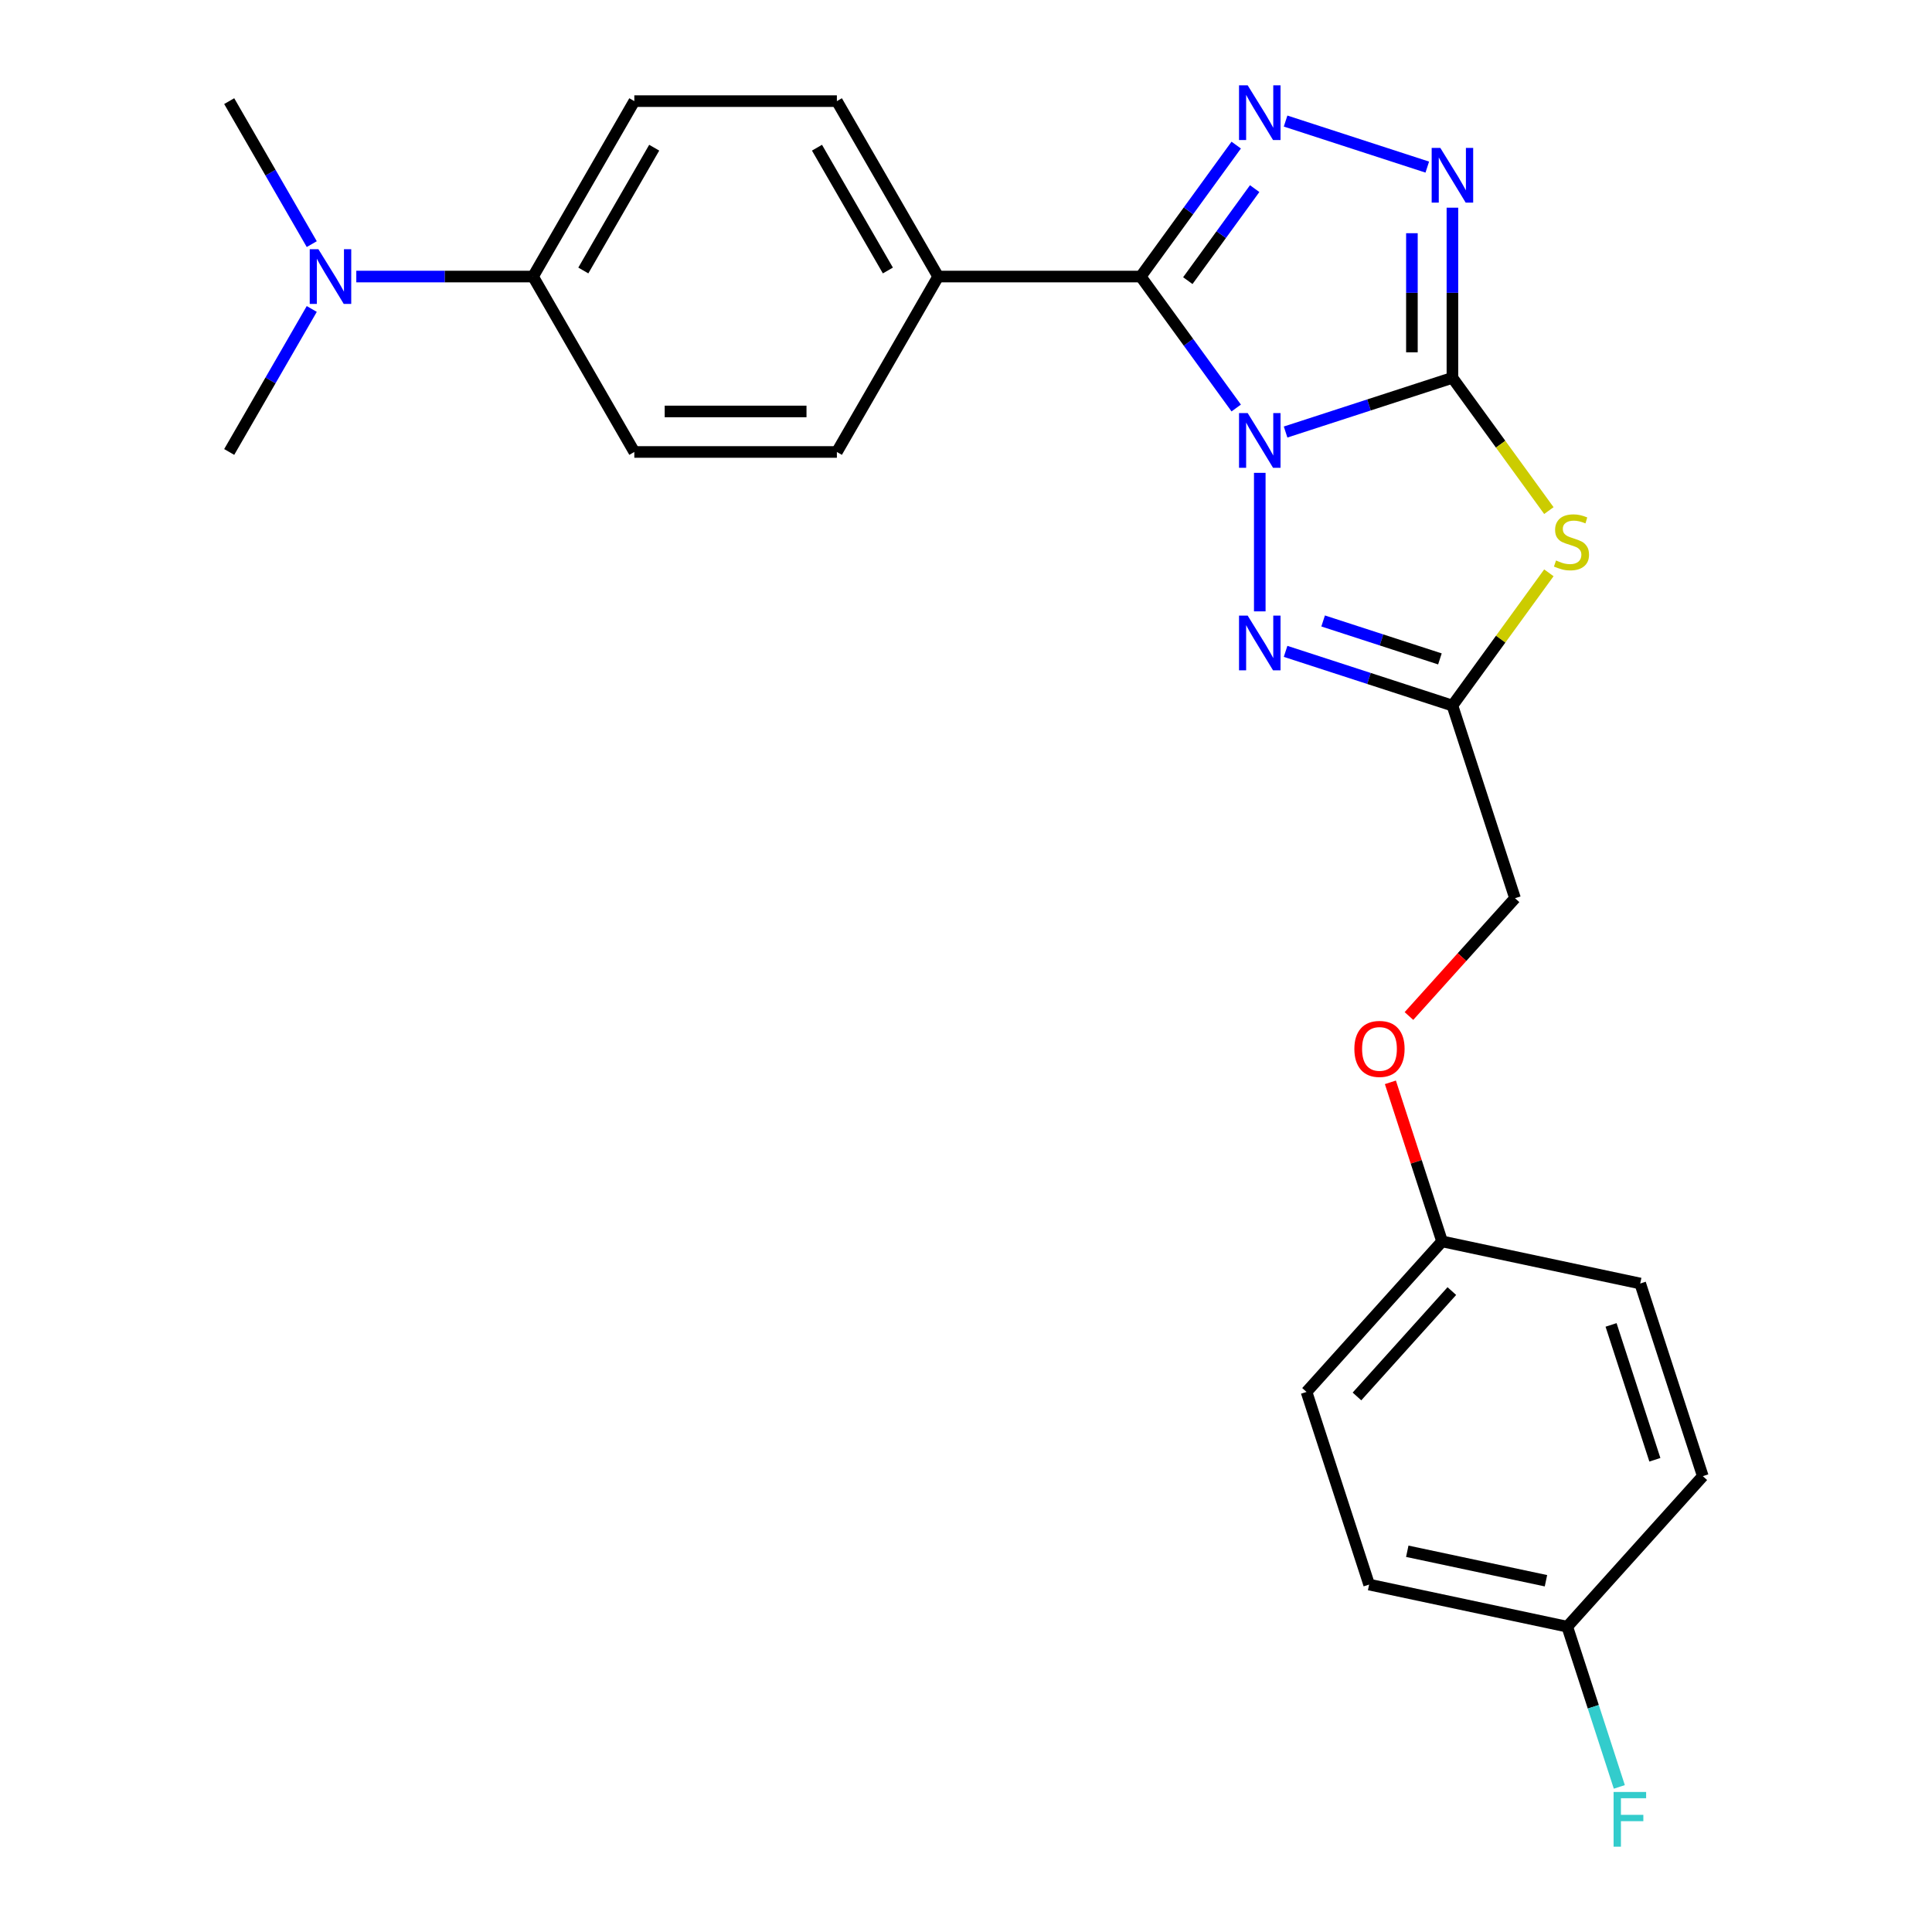 <?xml version='1.0' encoding='iso-8859-1'?>
<svg version='1.1' baseProfile='full'
              xmlns='http://www.w3.org/2000/svg'
                      xmlns:rdkit='http://www.rdkit.org/xml'
                      xmlns:xlink='http://www.w3.org/1999/xlink'
                  xml:space='preserve'
width='1000px' height='1000px' viewBox='0 0 1000 1000'>
<!-- END OF HEADER -->
<rect style='opacity:1.0;fill:#FFFFFF;stroke:none' width='1000' height='1000' x='0' y='0'> </rect>
<path class='bond-0' d='M 665.42,223.619 L 708.595,209.591' style='fill:none;fill-rule:evenodd;stroke:#0000FF;stroke-width:6px;stroke-linecap:butt;stroke-linejoin:miter;stroke-opacity:1' />
<path class='bond-0' d='M 708.595,209.591 L 751.771,195.562' style='fill:none;fill-rule:evenodd;stroke:#000000;stroke-width:6px;stroke-linecap:butt;stroke-linejoin:miter;stroke-opacity:1' />
<path class='bond-1' d='M 639.866,211.18 L 615.149,177.16' style='fill:none;fill-rule:evenodd;stroke:#0000FF;stroke-width:6px;stroke-linecap:butt;stroke-linejoin:miter;stroke-opacity:1' />
<path class='bond-1' d='M 615.149,177.16 L 590.433,143.14' style='fill:none;fill-rule:evenodd;stroke:#000000;stroke-width:6px;stroke-linecap:butt;stroke-linejoin:miter;stroke-opacity:1' />
<path class='bond-4' d='M 652.058,244.742 L 652.058,316.443' style='fill:none;fill-rule:evenodd;stroke:#0000FF;stroke-width:6px;stroke-linecap:butt;stroke-linejoin:miter;stroke-opacity:1' />
<path class='bond-2' d='M 751.771,195.562 L 776.733,229.92' style='fill:none;fill-rule:evenodd;stroke:#000000;stroke-width:6px;stroke-linecap:butt;stroke-linejoin:miter;stroke-opacity:1' />
<path class='bond-2' d='M 776.733,229.92 L 801.696,264.278' style='fill:none;fill-rule:evenodd;stroke:#CCCC00;stroke-width:6px;stroke-linecap:butt;stroke-linejoin:miter;stroke-opacity:1' />
<path class='bond-5' d='M 751.771,195.562 L 751.771,151.531' style='fill:none;fill-rule:evenodd;stroke:#000000;stroke-width:6px;stroke-linecap:butt;stroke-linejoin:miter;stroke-opacity:1' />
<path class='bond-5' d='M 751.771,151.531 L 751.771,107.499' style='fill:none;fill-rule:evenodd;stroke:#0000FF;stroke-width:6px;stroke-linecap:butt;stroke-linejoin:miter;stroke-opacity:1' />
<path class='bond-5' d='M 730.802,182.353 L 730.802,151.531' style='fill:none;fill-rule:evenodd;stroke:#000000;stroke-width:6px;stroke-linecap:butt;stroke-linejoin:miter;stroke-opacity:1' />
<path class='bond-5' d='M 730.802,151.531 L 730.802,120.709' style='fill:none;fill-rule:evenodd;stroke:#0000FF;stroke-width:6px;stroke-linecap:butt;stroke-linejoin:miter;stroke-opacity:1' />
<path class='bond-3' d='M 590.433,143.14 L 615.149,109.12' style='fill:none;fill-rule:evenodd;stroke:#000000;stroke-width:6px;stroke-linecap:butt;stroke-linejoin:miter;stroke-opacity:1' />
<path class='bond-3' d='M 615.149,109.12 L 639.866,75.101' style='fill:none;fill-rule:evenodd;stroke:#0000FF;stroke-width:6px;stroke-linecap:butt;stroke-linejoin:miter;stroke-opacity:1' />
<path class='bond-3' d='M 614.812,145.259 L 632.114,121.446' style='fill:none;fill-rule:evenodd;stroke:#000000;stroke-width:6px;stroke-linecap:butt;stroke-linejoin:miter;stroke-opacity:1' />
<path class='bond-3' d='M 632.114,121.446 L 649.415,97.632' style='fill:none;fill-rule:evenodd;stroke:#0000FF;stroke-width:6px;stroke-linecap:butt;stroke-linejoin:miter;stroke-opacity:1' />
<path class='bond-7' d='M 590.433,143.14 L 485.589,143.14' style='fill:none;fill-rule:evenodd;stroke:#000000;stroke-width:6px;stroke-linecap:butt;stroke-linejoin:miter;stroke-opacity:1' />
<path class='bond-25' d='M 801.696,296.488 L 776.733,330.846' style='fill:none;fill-rule:evenodd;stroke:#CCCC00;stroke-width:6px;stroke-linecap:butt;stroke-linejoin:miter;stroke-opacity:1' />
<path class='bond-25' d='M 776.733,330.846 L 751.771,365.203' style='fill:none;fill-rule:evenodd;stroke:#000000;stroke-width:6px;stroke-linecap:butt;stroke-linejoin:miter;stroke-opacity:1' />
<path class='bond-26' d='M 665.42,62.661 L 738.761,86.491' style='fill:none;fill-rule:evenodd;stroke:#0000FF;stroke-width:6px;stroke-linecap:butt;stroke-linejoin:miter;stroke-opacity:1' />
<path class='bond-6' d='M 665.42,337.146 L 708.595,351.175' style='fill:none;fill-rule:evenodd;stroke:#0000FF;stroke-width:6px;stroke-linecap:butt;stroke-linejoin:miter;stroke-opacity:1' />
<path class='bond-6' d='M 708.595,351.175 L 751.771,365.203' style='fill:none;fill-rule:evenodd;stroke:#000000;stroke-width:6px;stroke-linecap:butt;stroke-linejoin:miter;stroke-opacity:1' />
<path class='bond-6' d='M 684.852,321.412 L 715.075,331.232' style='fill:none;fill-rule:evenodd;stroke:#0000FF;stroke-width:6px;stroke-linecap:butt;stroke-linejoin:miter;stroke-opacity:1' />
<path class='bond-6' d='M 715.075,331.232 L 745.298,341.052' style='fill:none;fill-rule:evenodd;stroke:#000000;stroke-width:6px;stroke-linecap:butt;stroke-linejoin:miter;stroke-opacity:1' />
<path class='bond-10' d='M 751.771,365.203 L 784.17,464.916' style='fill:none;fill-rule:evenodd;stroke:#000000;stroke-width:6px;stroke-linecap:butt;stroke-linejoin:miter;stroke-opacity:1' />
<path class='bond-11' d='M 485.589,143.14 L 433.167,233.938' style='fill:none;fill-rule:evenodd;stroke:#000000;stroke-width:6px;stroke-linecap:butt;stroke-linejoin:miter;stroke-opacity:1' />
<path class='bond-12' d='M 485.589,143.14 L 433.167,52.343' style='fill:none;fill-rule:evenodd;stroke:#000000;stroke-width:6px;stroke-linecap:butt;stroke-linejoin:miter;stroke-opacity:1' />
<path class='bond-12' d='M 459.566,140.005 L 422.87,76.447' style='fill:none;fill-rule:evenodd;stroke:#000000;stroke-width:6px;stroke-linecap:butt;stroke-linejoin:miter;stroke-opacity:1' />
<path class='bond-8' d='M 275.901,143.14 L 328.323,52.343' style='fill:none;fill-rule:evenodd;stroke:#000000;stroke-width:6px;stroke-linecap:butt;stroke-linejoin:miter;stroke-opacity:1' />
<path class='bond-8' d='M 301.923,140.005 L 338.619,76.447' style='fill:none;fill-rule:evenodd;stroke:#000000;stroke-width:6px;stroke-linecap:butt;stroke-linejoin:miter;stroke-opacity:1' />
<path class='bond-9' d='M 275.901,143.14 L 230.159,143.14' style='fill:none;fill-rule:evenodd;stroke:#000000;stroke-width:6px;stroke-linecap:butt;stroke-linejoin:miter;stroke-opacity:1' />
<path class='bond-9' d='M 230.159,143.14 L 184.418,143.14' style='fill:none;fill-rule:evenodd;stroke:#0000FF;stroke-width:6px;stroke-linecap:butt;stroke-linejoin:miter;stroke-opacity:1' />
<path class='bond-27' d='M 275.901,143.14 L 328.323,233.938' style='fill:none;fill-rule:evenodd;stroke:#000000;stroke-width:6px;stroke-linecap:butt;stroke-linejoin:miter;stroke-opacity:1' />
<path class='bond-23' d='M 161.368,126.359 L 140.001,89.351' style='fill:none;fill-rule:evenodd;stroke:#0000FF;stroke-width:6px;stroke-linecap:butt;stroke-linejoin:miter;stroke-opacity:1' />
<path class='bond-23' d='M 140.001,89.351 L 118.635,52.343' style='fill:none;fill-rule:evenodd;stroke:#000000;stroke-width:6px;stroke-linecap:butt;stroke-linejoin:miter;stroke-opacity:1' />
<path class='bond-24' d='M 161.368,159.921 L 140.001,196.929' style='fill:none;fill-rule:evenodd;stroke:#0000FF;stroke-width:6px;stroke-linecap:butt;stroke-linejoin:miter;stroke-opacity:1' />
<path class='bond-24' d='M 140.001,196.929 L 118.635,233.938' style='fill:none;fill-rule:evenodd;stroke:#000000;stroke-width:6px;stroke-linecap:butt;stroke-linejoin:miter;stroke-opacity:1' />
<path class='bond-15' d='M 784.17,464.916 L 756.719,495.402' style='fill:none;fill-rule:evenodd;stroke:#000000;stroke-width:6px;stroke-linecap:butt;stroke-linejoin:miter;stroke-opacity:1' />
<path class='bond-15' d='M 756.719,495.402 L 729.269,525.889' style='fill:none;fill-rule:evenodd;stroke:#FF0000;stroke-width:6px;stroke-linecap:butt;stroke-linejoin:miter;stroke-opacity:1' />
<path class='bond-14' d='M 433.167,233.938 L 328.323,233.938' style='fill:none;fill-rule:evenodd;stroke:#000000;stroke-width:6px;stroke-linecap:butt;stroke-linejoin:miter;stroke-opacity:1' />
<path class='bond-14' d='M 417.44,212.969 L 344.049,212.969' style='fill:none;fill-rule:evenodd;stroke:#000000;stroke-width:6px;stroke-linecap:butt;stroke-linejoin:miter;stroke-opacity:1' />
<path class='bond-13' d='M 433.167,52.343 L 328.323,52.343' style='fill:none;fill-rule:evenodd;stroke:#000000;stroke-width:6px;stroke-linecap:butt;stroke-linejoin:miter;stroke-opacity:1' />
<path class='bond-16' d='M 719.663,560.211 L 733.038,601.377' style='fill:none;fill-rule:evenodd;stroke:#FF0000;stroke-width:6px;stroke-linecap:butt;stroke-linejoin:miter;stroke-opacity:1' />
<path class='bond-16' d='M 733.038,601.377 L 746.414,642.543' style='fill:none;fill-rule:evenodd;stroke:#000000;stroke-width:6px;stroke-linecap:butt;stroke-linejoin:miter;stroke-opacity:1' />
<path class='bond-19' d='M 746.414,642.543 L 848.967,664.341' style='fill:none;fill-rule:evenodd;stroke:#000000;stroke-width:6px;stroke-linecap:butt;stroke-linejoin:miter;stroke-opacity:1' />
<path class='bond-20' d='M 746.414,642.543 L 676.26,720.457' style='fill:none;fill-rule:evenodd;stroke:#000000;stroke-width:6px;stroke-linecap:butt;stroke-linejoin:miter;stroke-opacity:1' />
<path class='bond-20' d='M 751.474,668.261 L 702.366,722.801' style='fill:none;fill-rule:evenodd;stroke:#000000;stroke-width:6px;stroke-linecap:butt;stroke-linejoin:miter;stroke-opacity:1' />
<path class='bond-17' d='M 811.211,841.968 L 708.658,820.17' style='fill:none;fill-rule:evenodd;stroke:#000000;stroke-width:6px;stroke-linecap:butt;stroke-linejoin:miter;stroke-opacity:1' />
<path class='bond-17' d='M 800.188,818.188 L 728.401,802.929' style='fill:none;fill-rule:evenodd;stroke:#000000;stroke-width:6px;stroke-linecap:butt;stroke-linejoin:miter;stroke-opacity:1' />
<path class='bond-18' d='M 811.211,841.968 L 824.684,883.434' style='fill:none;fill-rule:evenodd;stroke:#000000;stroke-width:6px;stroke-linecap:butt;stroke-linejoin:miter;stroke-opacity:1' />
<path class='bond-18' d='M 824.684,883.434 L 838.157,924.899' style='fill:none;fill-rule:evenodd;stroke:#33CCCC;stroke-width:6px;stroke-linecap:butt;stroke-linejoin:miter;stroke-opacity:1' />
<path class='bond-28' d='M 811.211,841.968 L 881.365,764.054' style='fill:none;fill-rule:evenodd;stroke:#000000;stroke-width:6px;stroke-linecap:butt;stroke-linejoin:miter;stroke-opacity:1' />
<path class='bond-22' d='M 848.967,664.341 L 881.365,764.054' style='fill:none;fill-rule:evenodd;stroke:#000000;stroke-width:6px;stroke-linecap:butt;stroke-linejoin:miter;stroke-opacity:1' />
<path class='bond-22' d='M 833.884,685.778 L 856.563,755.576' style='fill:none;fill-rule:evenodd;stroke:#000000;stroke-width:6px;stroke-linecap:butt;stroke-linejoin:miter;stroke-opacity:1' />
<path class='bond-21' d='M 676.26,720.457 L 708.658,820.17' style='fill:none;fill-rule:evenodd;stroke:#000000;stroke-width:6px;stroke-linecap:butt;stroke-linejoin:miter;stroke-opacity:1' />
<path  class='atom-0' d='M 645.798 213.801
L 655.078 228.801
Q 655.998 230.281, 657.478 232.961
Q 658.958 235.641, 659.038 235.801
L 659.038 213.801
L 662.798 213.801
L 662.798 242.121
L 658.918 242.121
L 648.958 225.721
Q 647.798 223.801, 646.558 221.601
Q 645.358 219.401, 644.998 218.721
L 644.998 242.121
L 641.318 242.121
L 641.318 213.801
L 645.798 213.801
' fill='#0000FF'/>
<path  class='atom-3' d='M 805.397 290.103
Q 805.717 290.223, 807.037 290.783
Q 808.357 291.343, 809.797 291.703
Q 811.277 292.023, 812.717 292.023
Q 815.397 292.023, 816.957 290.743
Q 818.517 289.423, 818.517 287.143
Q 818.517 285.583, 817.717 284.623
Q 816.957 283.663, 815.757 283.143
Q 814.557 282.623, 812.557 282.023
Q 810.037 281.263, 808.517 280.543
Q 807.037 279.823, 805.957 278.303
Q 804.917 276.783, 804.917 274.223
Q 804.917 270.663, 807.317 268.463
Q 809.757 266.263, 814.557 266.263
Q 817.837 266.263, 821.557 267.823
L 820.637 270.903
Q 817.237 269.503, 814.677 269.503
Q 811.917 269.503, 810.397 270.663
Q 808.877 271.783, 808.917 273.743
Q 808.917 275.263, 809.677 276.183
Q 810.477 277.103, 811.597 277.623
Q 812.757 278.143, 814.677 278.743
Q 817.237 279.543, 818.757 280.343
Q 820.277 281.143, 821.357 282.783
Q 822.477 284.383, 822.477 287.143
Q 822.477 291.063, 819.837 293.183
Q 817.237 295.263, 812.877 295.263
Q 810.357 295.263, 808.437 294.703
Q 806.557 294.183, 804.317 293.263
L 805.397 290.103
' fill='#CCCC00'/>
<path  class='atom-4' d='M 645.798 44.16
L 655.078 59.16
Q 655.998 60.64, 657.478 63.32
Q 658.958 66, 659.038 66.16
L 659.038 44.16
L 662.798 44.16
L 662.798 72.48
L 658.918 72.48
L 648.958 56.08
Q 647.798 54.16, 646.558 51.96
Q 645.358 49.76, 644.998 49.08
L 644.998 72.48
L 641.318 72.48
L 641.318 44.16
L 645.798 44.16
' fill='#0000FF'/>
<path  class='atom-5' d='M 645.798 318.645
L 655.078 333.645
Q 655.998 335.125, 657.478 337.805
Q 658.958 340.485, 659.038 340.645
L 659.038 318.645
L 662.798 318.645
L 662.798 346.965
L 658.918 346.965
L 648.958 330.565
Q 647.798 328.645, 646.558 326.445
Q 645.358 324.245, 644.998 323.565
L 644.998 346.965
L 641.318 346.965
L 641.318 318.645
L 645.798 318.645
' fill='#0000FF'/>
<path  class='atom-6' d='M 745.511 76.558
L 754.791 91.558
Q 755.711 93.038, 757.191 95.718
Q 758.671 98.398, 758.751 98.558
L 758.751 76.558
L 762.511 76.558
L 762.511 104.878
L 758.631 104.878
L 748.671 88.478
Q 747.511 86.558, 746.271 84.358
Q 745.071 82.158, 744.711 81.478
L 744.711 104.878
L 741.031 104.878
L 741.031 76.558
L 745.511 76.558
' fill='#0000FF'/>
<path  class='atom-10' d='M 164.797 128.98
L 174.077 143.98
Q 174.997 145.46, 176.477 148.14
Q 177.957 150.82, 178.037 150.98
L 178.037 128.98
L 181.797 128.98
L 181.797 157.3
L 177.917 157.3
L 167.957 140.9
Q 166.797 138.98, 165.557 136.78
Q 164.357 134.58, 163.997 133.9
L 163.997 157.3
L 160.317 157.3
L 160.317 128.98
L 164.797 128.98
' fill='#0000FF'/>
<path  class='atom-16' d='M 701.015 542.91
Q 701.015 536.11, 704.375 532.31
Q 707.735 528.51, 714.015 528.51
Q 720.295 528.51, 723.655 532.31
Q 727.015 536.11, 727.015 542.91
Q 727.015 549.79, 723.615 553.71
Q 720.215 557.59, 714.015 557.59
Q 707.775 557.59, 704.375 553.71
Q 701.015 549.83, 701.015 542.91
M 714.015 554.39
Q 718.335 554.39, 720.655 551.51
Q 723.015 548.59, 723.015 542.91
Q 723.015 537.35, 720.655 534.55
Q 718.335 531.71, 714.015 531.71
Q 709.695 531.71, 707.335 534.51
Q 705.015 537.31, 705.015 542.91
Q 705.015 548.63, 707.335 551.51
Q 709.695 554.39, 714.015 554.39
' fill='#FF0000'/>
<path  class='atom-19' d='M 835.19 927.52
L 852.03 927.52
L 852.03 930.76
L 838.99 930.76
L 838.99 939.36
L 850.59 939.36
L 850.59 942.64
L 838.99 942.64
L 838.99 955.84
L 835.19 955.84
L 835.19 927.52
' fill='#33CCCC'/>
</svg>
